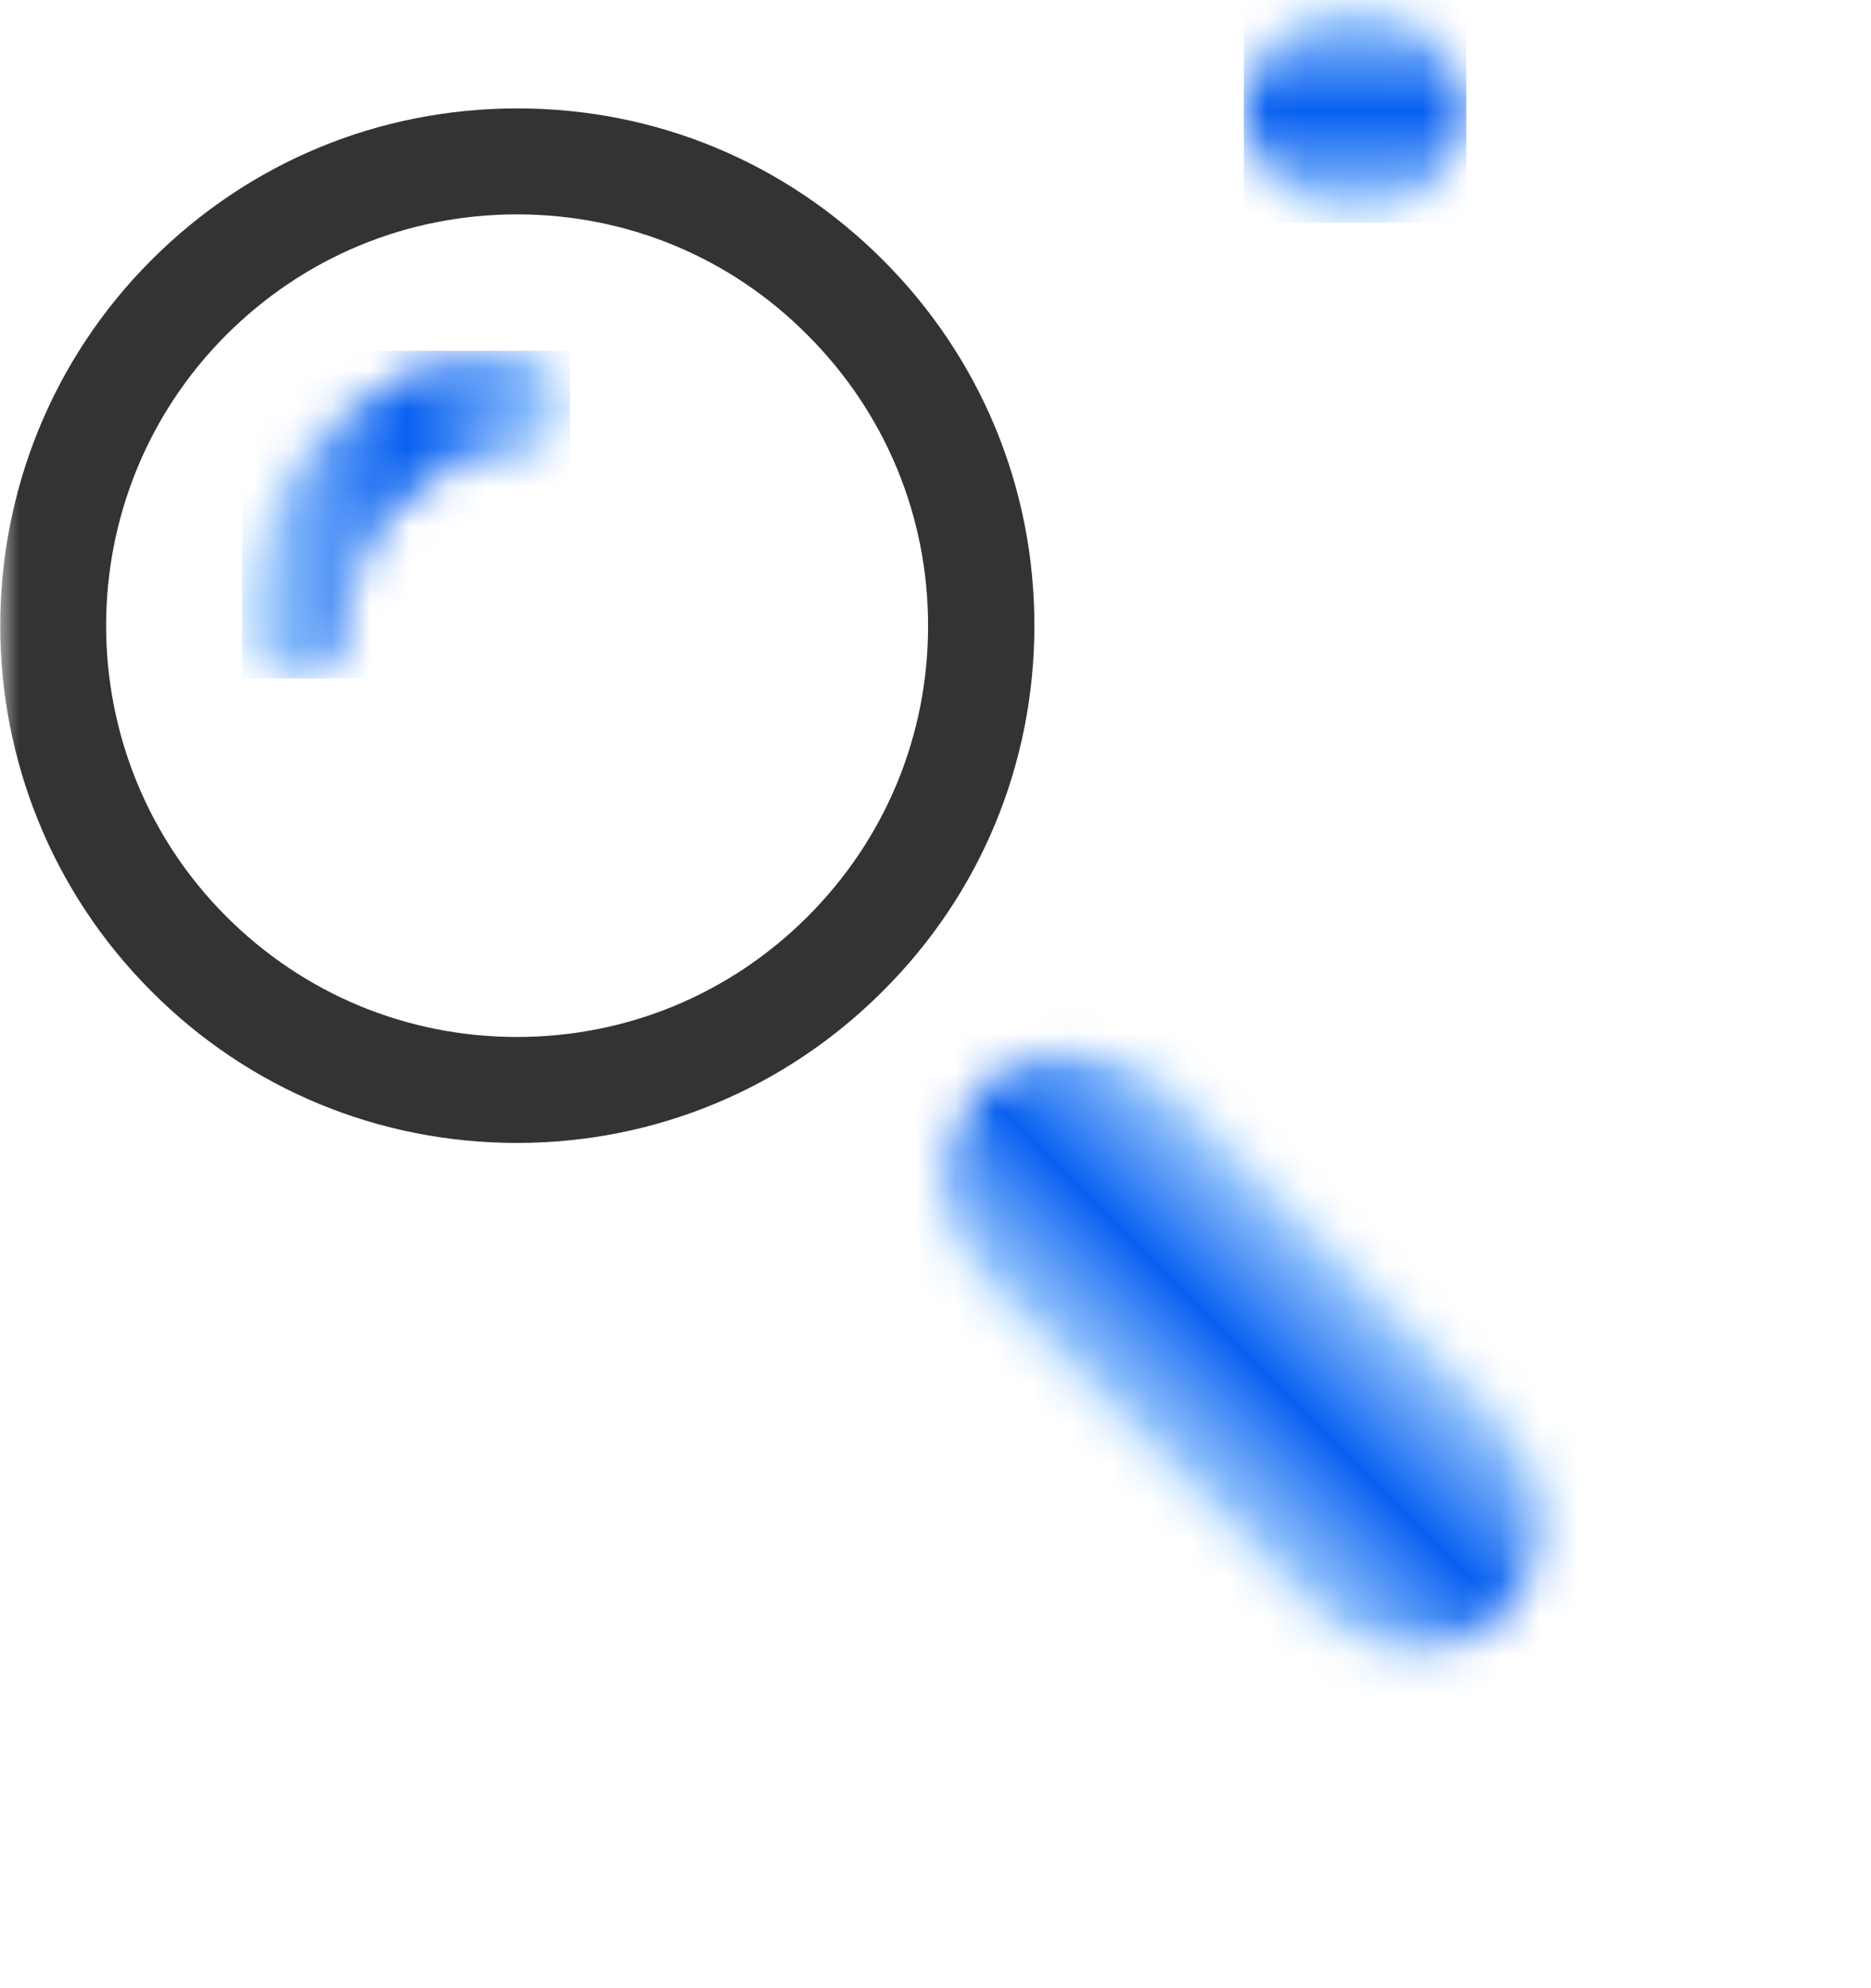 <svg width="48" height="51" viewBox="0 0 48 51" fill="none" xmlns="http://www.w3.org/2000/svg">
<mask id="mask0_868_368" style="mask-type:luminance" maskUnits="userSpaceOnUse" x="0" y="0" width="40" height="43">
<path d="M39.683 0H0V42.464H39.683V0Z" fill="white"/>
</mask>
<g mask="url(#mask0_868_368)">
<path d="M13.264 29.318C9.721 29.318 6.387 27.941 3.887 25.431C-1.287 20.258 -1.287 11.841 3.887 6.668C6.396 4.159 9.721 2.781 13.273 2.781C16.824 2.781 20.14 4.159 22.65 6.668C25.16 9.178 26.537 12.503 26.537 16.045C26.537 19.588 25.16 22.922 22.65 25.422C20.14 27.932 16.806 29.318 13.264 29.318ZM13.264 5.499C10.446 5.499 7.801 6.596 5.807 8.589C1.694 12.702 1.694 19.398 5.807 23.511C7.801 25.504 10.446 26.6 13.264 26.6C16.081 26.6 18.727 25.504 20.72 23.511C22.713 21.518 23.81 18.872 23.81 16.054C23.81 13.237 22.713 10.591 20.72 8.598C18.736 6.596 16.081 5.499 13.264 5.499Z" fill="#333333"/>
</g>
<mask id="mask1_868_368" style="mask-type:luminance" maskUnits="userSpaceOnUse" x="6" y="8" width="9" height="10">
<path d="M13.264 8.997C11.47 8.997 9.658 9.685 8.281 11.062C6.904 12.439 6.215 14.251 6.215 16.054C6.215 16.806 6.822 17.413 7.574 17.413C8.326 17.413 8.933 16.806 8.933 16.054C8.933 14.94 9.35 13.844 10.202 12.992C11.053 12.14 12.149 11.724 13.264 11.724C14.016 11.724 14.623 11.117 14.623 10.365C14.623 9.604 14.016 8.997 13.264 8.997Z" fill="white"/>
</mask>
<g mask="url(#mask1_868_368)">
<path d="M14.623 8.997H6.215V17.404H14.623V8.997Z" fill="url(#paint0_linear_868_368)"/>
</g>
<mask id="mask2_868_368" style="mask-type:luminance" maskUnits="userSpaceOnUse" x="24" y="26" width="16" height="17">
<path d="M25.169 27.941C23.755 29.354 23.755 31.656 25.169 33.069L33.495 41.395C34.908 42.809 37.209 42.809 38.623 41.395C40.036 39.982 40.036 37.69 38.623 36.276L30.297 27.95C29.59 27.244 28.666 26.89 27.733 26.89C26.799 26.881 25.875 27.234 25.169 27.941Z" fill="white"/>
</mask>
<g mask="url(#mask2_868_368)">
<path d="M31.891 50.954L48 34.854L31.891 18.745L15.783 34.854L31.891 50.954Z" fill="url(#paint1_linear_868_368)"/>
</g>
<mask id="mask3_868_368" style="mask-type:luminance" maskUnits="userSpaceOnUse" x="31" y="0" width="7" height="6">
<path d="M34.763 0C33.187 0 31.909 1.277 31.909 2.854C31.909 4.43 33.187 5.708 34.763 5.708C36.34 5.708 37.617 4.43 37.617 2.854C37.617 1.277 36.34 0 34.763 0Z" fill="white"/>
</mask>
<g mask="url(#mask3_868_368)">
<path d="M37.617 0H31.909V5.708H37.617V0Z" fill="url(#paint2_linear_868_368)"/>
</g>
<defs>
<linearGradient id="paint0_linear_868_368" x1="6.212" y1="13.202" x2="14.624" y2="13.202" gradientUnits="userSpaceOnUse">
<stop stop-color="#AED6FF"/>
<stop offset="0.004" stop-color="#AED6FF"/>
<stop offset="0.5" stop-color="#0860F0"/>
<stop offset="1" stop-color="#AED6FF"/>
</linearGradient>
<linearGradient id="paint1_linear_868_368" x1="29.418" y1="37.326" x2="34.543" y2="32.201" gradientUnits="userSpaceOnUse">
<stop stop-color="#AED6FF"/>
<stop offset="0.004" stop-color="#AED6FF"/>
<stop offset="0.5" stop-color="#0860F0"/>
<stop offset="1" stop-color="#AED6FF"/>
</linearGradient>
<linearGradient id="paint2_linear_868_368" x1="34.765" y1="5.709" x2="34.765" y2="6.32893e-05" gradientUnits="userSpaceOnUse">
<stop stop-color="#AED6FF"/>
<stop offset="0.004" stop-color="#AED6FF"/>
<stop offset="0.5" stop-color="#0860F0"/>
<stop offset="1" stop-color="#AED6FF"/>
</linearGradient>
</defs>
</svg>
